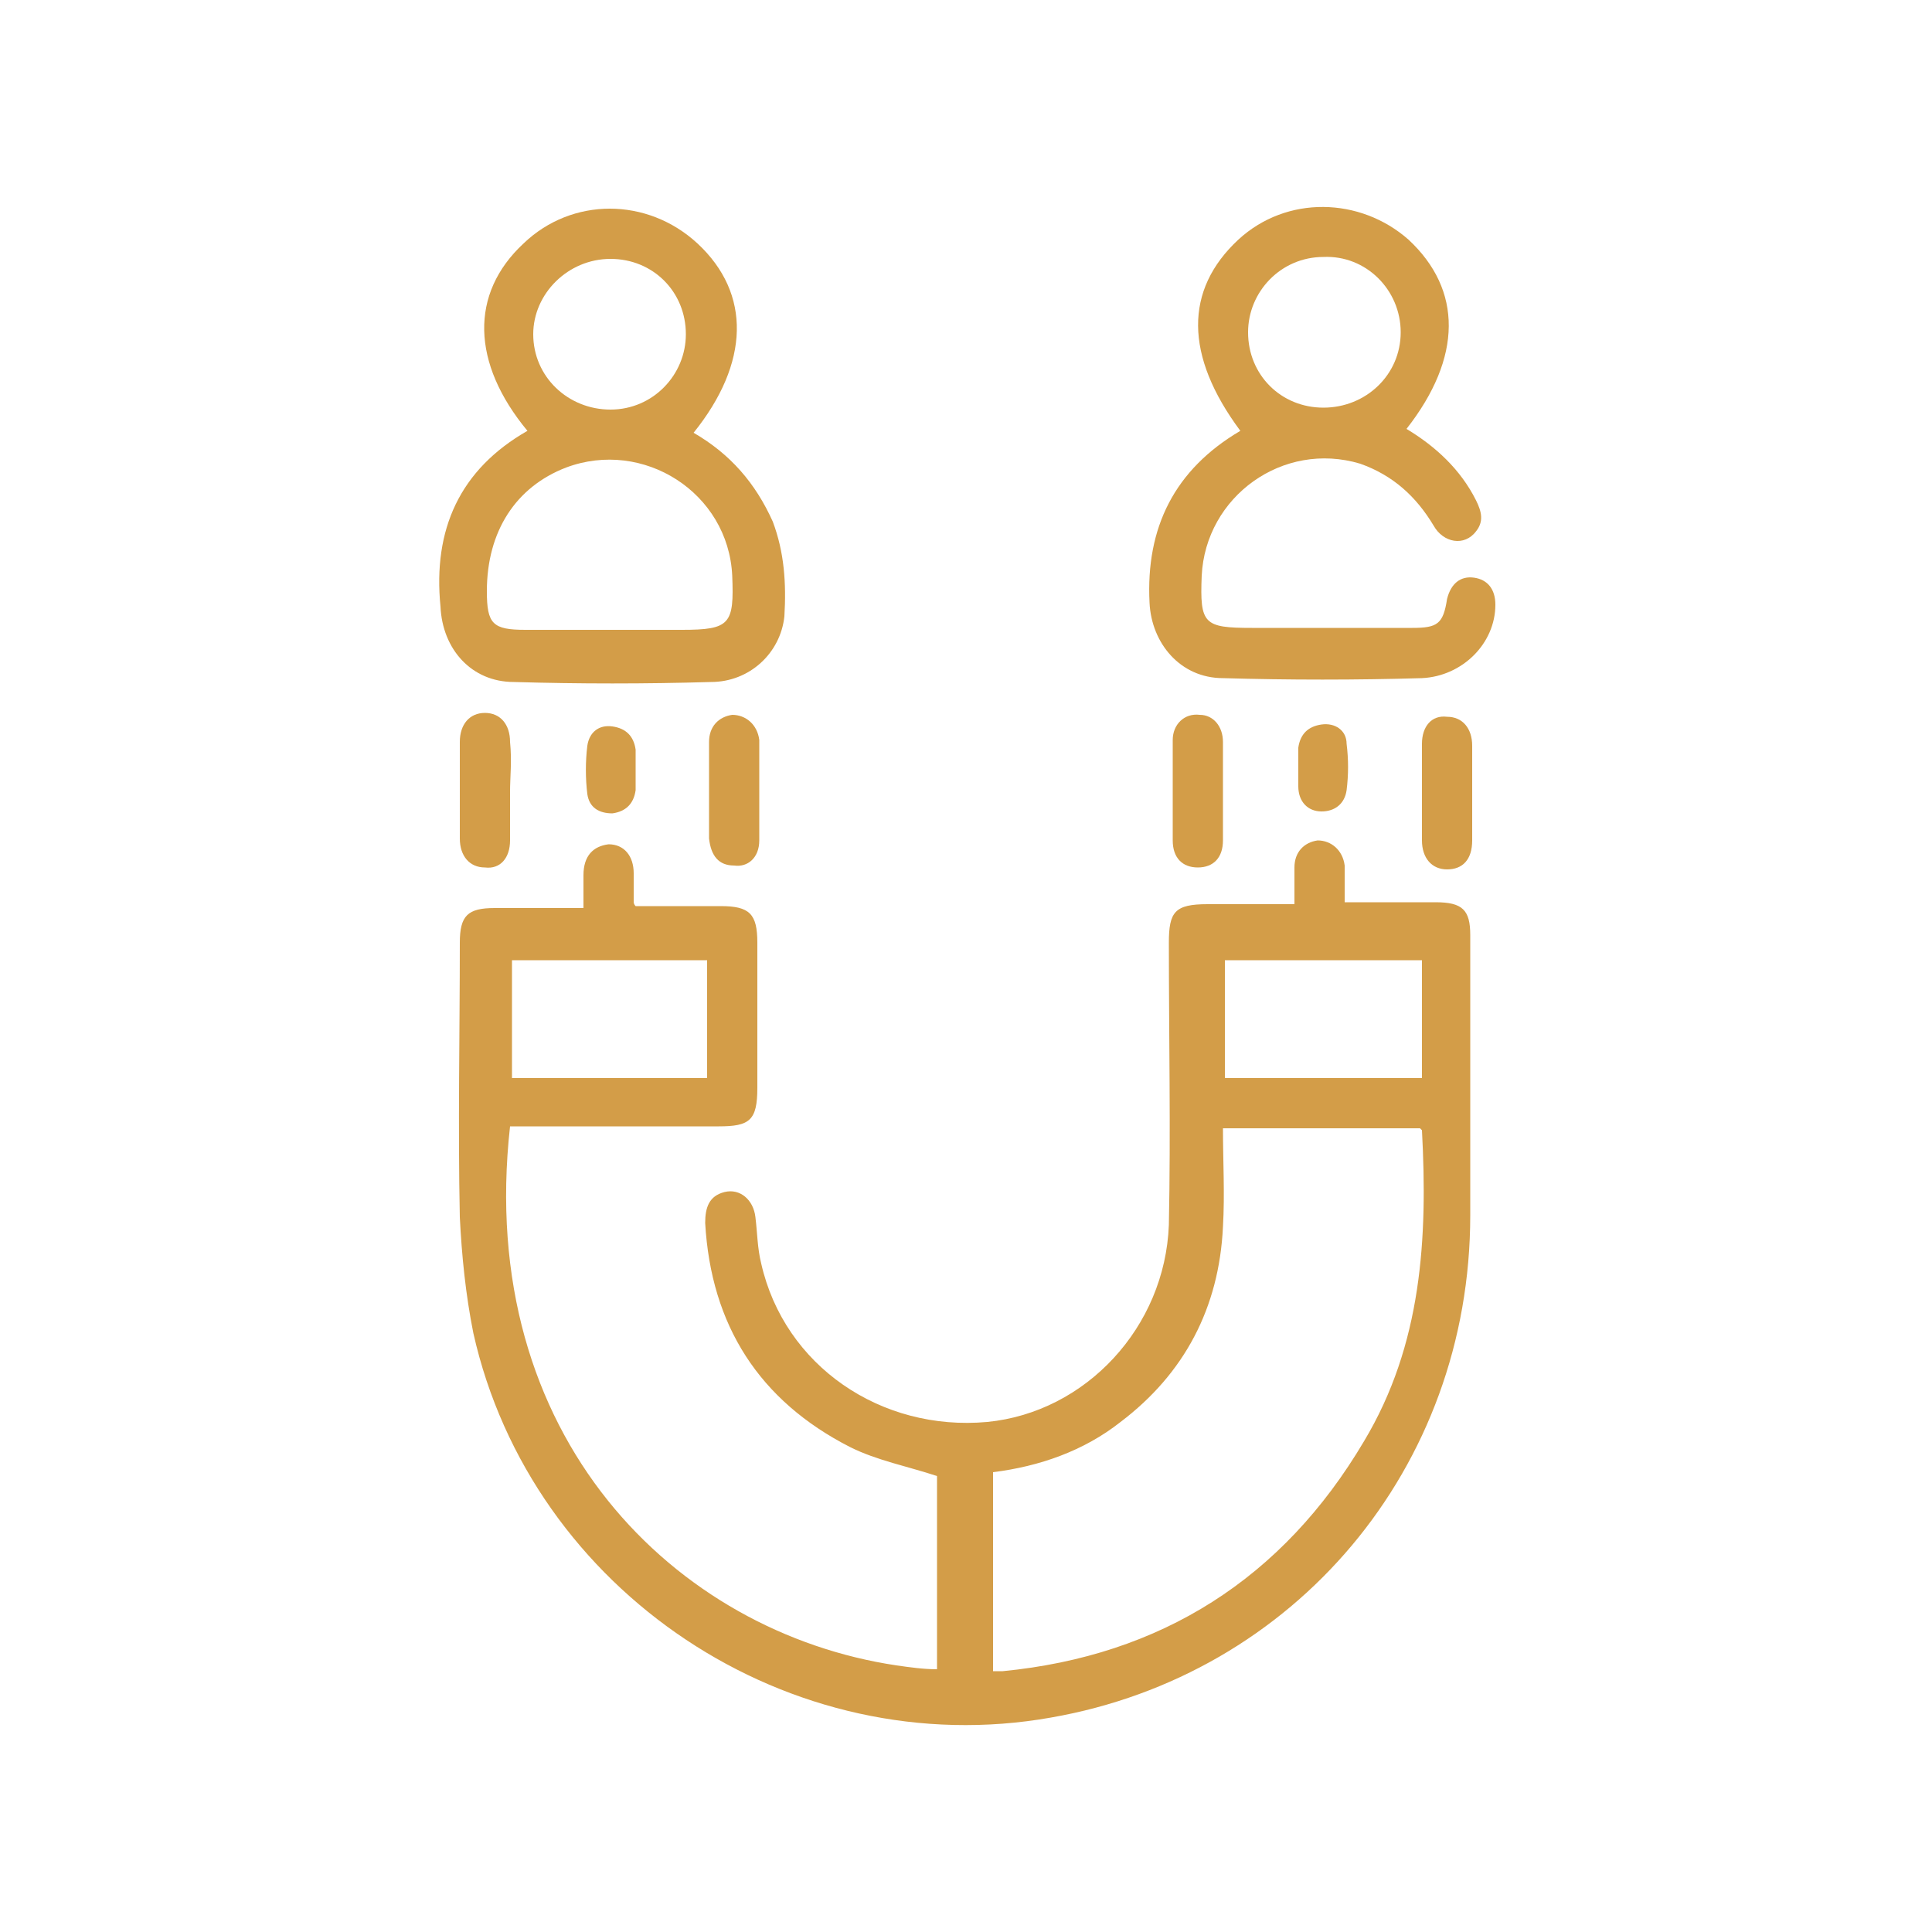 <?xml version="1.0" encoding="utf-8"?>
<!-- Generator: Adobe Illustrator 24.2.3, SVG Export Plug-In . SVG Version: 6.00 Build 0)  -->
<svg version="1.1" id="Layer_1" xmlns="http://www.w3.org/2000/svg" xmlns:xlink="http://www.w3.org/1999/xlink" x="0px" y="0px"
	 width="100px" height="100px" viewBox="0 0 100 100" style="enable-background:new 0 0 100 100;" xml:space="preserve">
<style type="text/css">
	.st0{fill:#D39D48;}
</style>
<g>
	<path class="st0" d="M30.2,47c0-0.6,0-1.2,0-1.7c0-1,0.5-1.5,1.3-1.6c0.8,0,1.3,0.6,1.3,1.5c0,0.5,0,1,0,1.5c0,0,0,0.1,0.1,0.2
		c1.4,0,2.9,0,4.4,0c1.5,0,1.9,0.4,1.9,1.9c0,2.5,0,5,0,7.5c0,1.7-0.4,2-2,2c-3.3,0-6.6,0-9.9,0c-0.3,0-0.6,0-0.9,0
		c-1.8,16.1,8.6,26.2,20,27.9c0.7,0.1,1.4,0.2,2.1,0.2c0-3.4,0-6.8,0-10c-1.5-0.5-3.1-0.8-4.5-1.5c-4.7-2.4-7.2-6.3-7.5-11.6
		c0-0.8,0.2-1.4,1-1.6c0.8-0.2,1.5,0.4,1.6,1.3c0.1,0.8,0.1,1.6,0.3,2.4c1.2,5.3,6.2,8.7,11.7,8.2c5.1-0.5,9.2-4.9,9.4-10.2
		c0.1-4.9,0-9.7,0-14.6c0-1.6,0.3-2,2-2c1.5,0,2.9,0,4.5,0c0-0.7,0-1.3,0-1.9c0-0.8,0.5-1.3,1.2-1.4c0.7,0,1.3,0.5,1.4,1.3
		c0,0.6,0,1.2,0,1.9c1.6,0,3.1,0,4.7,0c1.4,0,1.8,0.4,1.8,1.7c0,4.8,0,9.7,0,14.5C76.1,76,67,86.7,54.4,88.9
		C40.9,91.3,27.5,82.4,24.5,69c-0.4-2-0.6-4-0.7-6c-0.1-4.7,0-9.5,0-14.2c0-1.4,0.4-1.8,1.8-1.8C27.1,47,28.6,47,30.2,47z
		 M51.4,86.5c0.2,0,0.3,0,0.5,0c8.2-0.8,14.5-4.8,18.7-11.9c3-5,3.3-10.5,3-16.1c0,0-0.1-0.1-0.1-0.1c-3.4,0-6.7,0-10.2,0
		c0,1.7,0.1,3.4,0,5.1c-0.2,4.2-2,7.6-5.3,10.1c-1.9,1.5-4.2,2.3-6.6,2.6C51.4,79.8,51.4,83.1,51.4,86.5z M26.5,49.7
		c0,2.1,0,4.1,0,6.1c3.4,0,6.8,0,10.1,0c0-2.1,0-4.1,0-6.1C33.2,49.7,29.9,49.7,26.5,49.7z M63.4,55.8c3.5,0,6.8,0,10.2,0
		c0-2.1,0-4.1,0-6.1c-3.4,0-6.8,0-10.2,0C63.4,51.7,63.4,53.7,63.4,55.8z"/>
	<path class="st0" d="M27.3,22.3c-2.9-3.5-3-7.1-0.2-9.7c2.5-2.4,6.4-2.4,9,0c2.8,2.6,2.7,6.2-0.2,9.8c1.9,1.1,3.2,2.6,4.1,4.6
		c0.6,1.6,0.7,3.2,0.6,4.9c-0.2,1.9-1.8,3.4-3.8,3.4c-3.4,0.1-6.8,0.1-10.2,0c-2.2,0-3.7-1.7-3.8-3.9C22.4,27.4,23.8,24.3,27.3,22.3
		z M31.6,32.6c1.2,0,2.5,0,3.7,0c2.5,0,2.7-0.3,2.6-2.8c-0.2-4.3-4.6-7.1-8.6-5.6c-2.6,1-4.1,3.3-4.1,6.4c0,1.7,0.3,2,2,2
		C28.7,32.6,30.1,32.6,31.6,32.6z M35.5,17.3c0-2.2-1.7-3.9-3.9-3.9c-2.2,0-4,1.8-4,3.9c0,2.2,1.8,3.9,4,3.9
		C33.8,21.2,35.5,19.4,35.5,17.3z"/>
	<path class="st0" d="M64.2,22.3c-2.9-3.9-2.9-7.3-0.1-9.9c2.5-2.3,6.3-2.2,8.8,0c2.8,2.6,2.8,6.1-0.1,9.8c1.5,0.9,2.8,2.1,3.6,3.7
		c0.3,0.6,0.4,1.1,0,1.6c-0.6,0.8-1.7,0.6-2.2-0.3c-0.9-1.5-2.1-2.6-3.8-3.2c-4-1.2-8,1.7-8.2,5.8c-0.1,2.5,0.1,2.7,2.6,2.7
		c2.8,0,5.5,0,8.3,0c1.3,0,1.6-0.2,1.8-1.5c0.2-0.8,0.7-1.2,1.4-1.1c0.7,0.1,1.1,0.6,1.1,1.4c0,2-1.7,3.7-3.8,3.8
		c-3.4,0.1-6.9,0.1-10.3,0c-2.2,0-3.7-1.8-3.8-3.9C59.3,27.3,60.8,24.3,64.2,22.3z M64.6,17.2c0,2.2,1.7,3.9,3.9,3.9
		c2.2,0,4-1.7,4-3.9c0-2.2-1.8-4-4-3.9C66.3,13.3,64.6,15.1,64.6,17.2z"/>
	<path class="st0" d="M26.4,41c0,0.8,0,1.7,0,2.5c0,0.9-0.5,1.5-1.3,1.4c-0.8,0-1.3-0.6-1.3-1.5c0-1.7,0-3.3,0-5
		c0-0.9,0.5-1.5,1.3-1.5c0.8,0,1.3,0.6,1.3,1.5C26.5,39.4,26.4,40.2,26.4,41z"/>
	<path class="st0" d="M76.2,41c0,0.8,0,1.6,0,2.5c0,1-0.5,1.5-1.3,1.5c-0.8,0-1.3-0.6-1.3-1.5c0-1.7,0-3.3,0-5
		c0-0.9,0.5-1.5,1.3-1.4c0.8,0,1.3,0.6,1.3,1.5C76.2,39.4,76.2,40.2,76.2,41z"/>
	<path class="st0" d="M63.3,41c0,0.8,0,1.7,0,2.5c0,0.9-0.5,1.4-1.3,1.4c-0.8,0-1.3-0.5-1.3-1.4c0-1.7,0-3.5,0-5.2
		c0-0.8,0.6-1.4,1.4-1.3c0.7,0,1.2,0.6,1.2,1.4C63.3,39.3,63.3,40.2,63.3,41z"/>
	<path class="st0" d="M36.7,41c0-0.9,0-1.7,0-2.6c0-0.8,0.5-1.3,1.2-1.4c0.7,0,1.3,0.5,1.4,1.3c0,1.7,0,3.5,0,5.2
		c0,0.9-0.6,1.4-1.3,1.3c-0.8,0-1.2-0.5-1.3-1.4C36.7,42.7,36.7,41.9,36.7,41C36.7,41,36.7,41,36.7,41z"/>
	<path class="st0" d="M32.9,39.8c0,0.4,0,0.7,0,1.1c-0.1,0.7-0.5,1.1-1.2,1.2c-0.7,0-1.2-0.3-1.3-1c-0.1-0.8-0.1-1.7,0-2.5
		c0.1-0.7,0.6-1.1,1.3-1c0.7,0.1,1.1,0.5,1.2,1.2C32.9,39.1,32.9,39.5,32.9,39.8C32.9,39.8,32.9,39.8,32.9,39.8z"/>
	<path class="st0" d="M67.2,39.7c0-0.3,0-0.7,0-1c0.1-0.7,0.5-1.1,1.2-1.2c0.7-0.1,1.3,0.3,1.3,1c0.1,0.8,0.1,1.6,0,2.4
		c-0.1,0.7-0.6,1.1-1.3,1.1c-0.7,0-1.2-0.5-1.2-1.3C67.2,40.4,67.2,40.1,67.2,39.7C67.2,39.7,67.2,39.7,67.2,39.7z"/>
</g>
</svg>
